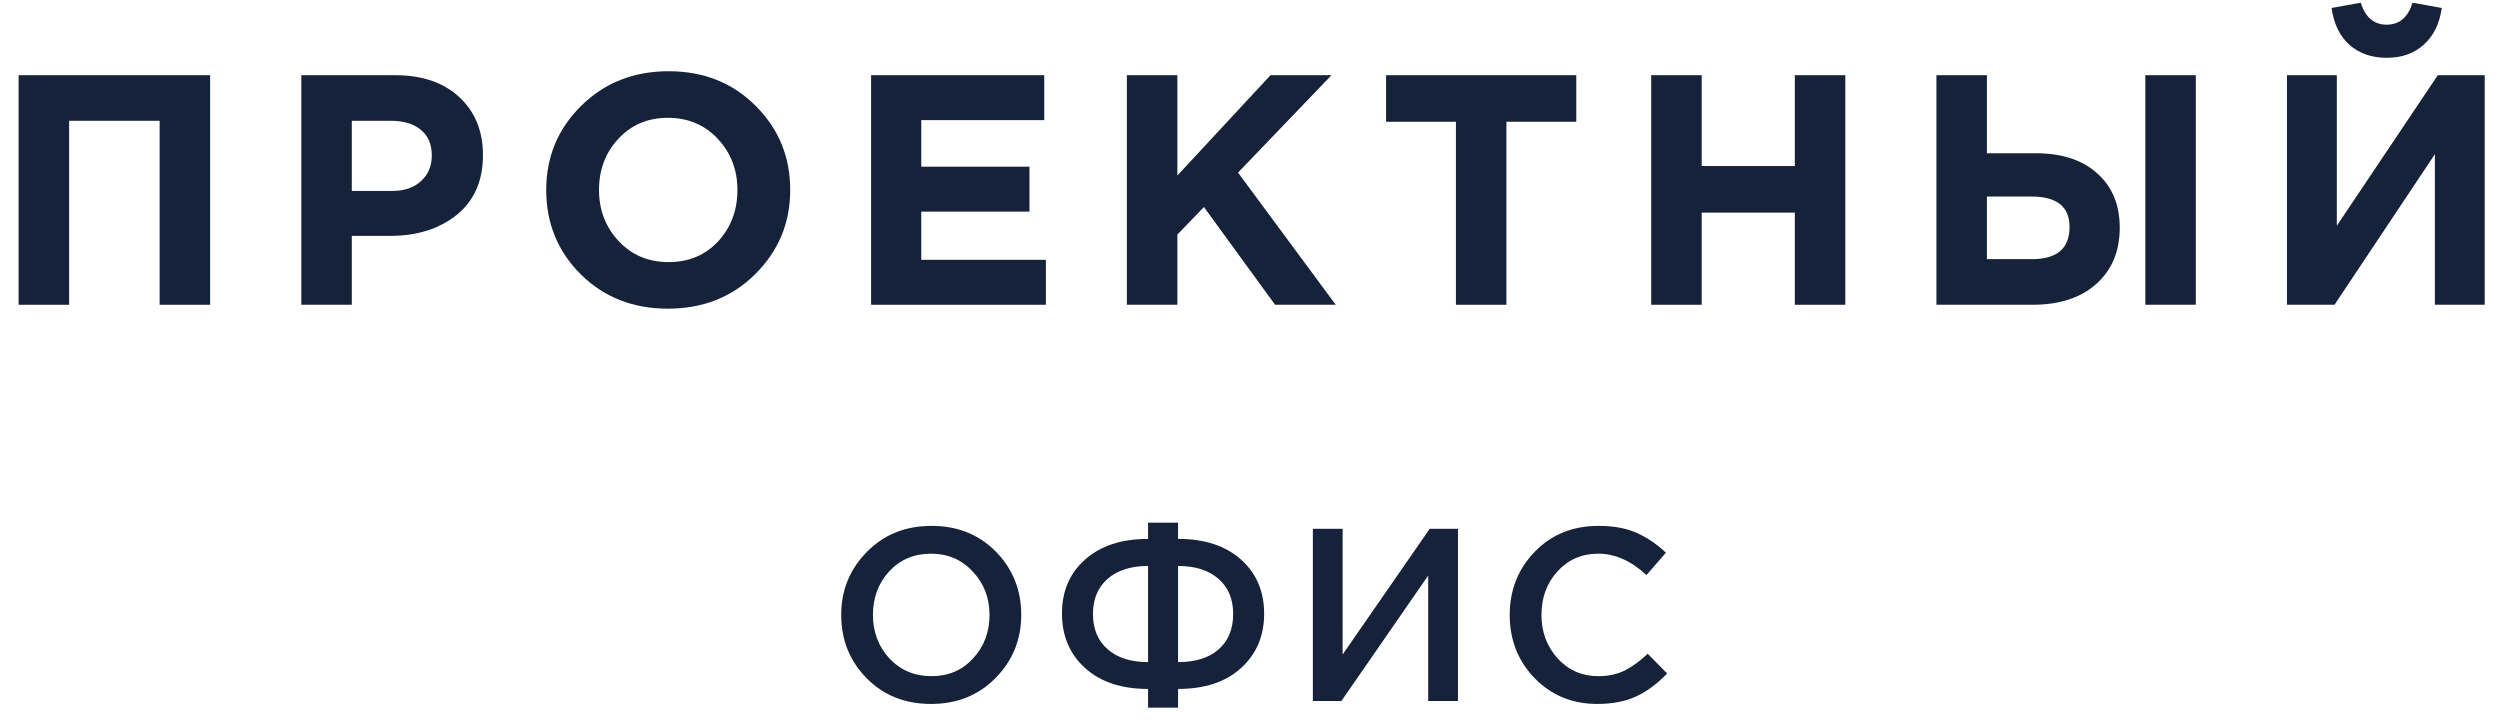 <?xml version="1.0" encoding="UTF-8"?> <svg xmlns="http://www.w3.org/2000/svg" width="125" height="36" viewBox="0 0 125 36" fill="none"><path d="M79.864 35.197C78.618 35.197 77.577 34.771 76.741 33.918C75.904 33.058 75.486 32 75.486 30.746C75.486 29.5 75.904 28.446 76.741 27.585C77.577 26.724 78.639 26.294 79.926 26.294C80.672 26.294 81.303 26.409 81.82 26.638C82.344 26.868 82.836 27.2 83.295 27.634L82.324 28.753C81.553 28.04 80.75 27.684 79.913 27.684C79.094 27.684 78.413 27.979 77.872 28.569C77.339 29.159 77.073 29.885 77.073 30.746C77.073 31.598 77.343 32.324 77.884 32.922C78.425 33.513 79.102 33.808 79.913 33.808C80.405 33.808 80.84 33.718 81.217 33.537C81.594 33.349 81.984 33.066 82.385 32.689L83.357 33.672C82.873 34.181 82.361 34.562 81.82 34.816C81.278 35.07 80.627 35.197 79.864 35.197Z" fill="#162239"></path><path d="M65.643 35.05V26.441H67.131V32.725L71.484 26.441H72.898V35.05H71.41V28.778L67.069 35.05H65.643Z" fill="#162239"></path><path d="M57.403 35.382V34.447C56.075 34.447 55.025 34.099 54.255 33.402C53.484 32.705 53.099 31.795 53.099 30.672C53.099 29.557 53.484 28.659 54.255 27.978C55.025 27.29 56.075 26.945 57.403 26.945V26.134H58.903V26.945C60.231 26.945 61.281 27.29 62.051 27.978C62.822 28.667 63.207 29.569 63.207 30.684C63.207 31.799 62.822 32.705 62.051 33.402C61.289 34.099 60.239 34.447 58.903 34.447V35.382H57.403ZM57.403 33.106V28.298C56.55 28.298 55.878 28.511 55.386 28.938C54.894 29.364 54.648 29.95 54.648 30.696C54.648 31.45 54.894 32.041 55.386 32.467C55.878 32.893 56.55 33.106 57.403 33.106ZM58.903 33.106C59.764 33.106 60.436 32.897 60.92 32.479C61.412 32.053 61.658 31.459 61.658 30.696C61.658 29.95 61.412 29.364 60.92 28.938C60.428 28.511 59.756 28.298 58.903 28.298V33.106Z" fill="#162239"></path><path d="M49.783 33.894C48.931 34.763 47.853 35.197 46.549 35.197C45.246 35.197 44.172 34.767 43.327 33.906C42.483 33.045 42.06 31.992 42.06 30.746C42.06 29.516 42.487 28.466 43.34 27.598C44.192 26.729 45.27 26.294 46.574 26.294C47.877 26.294 48.951 26.724 49.796 27.585C50.64 28.446 51.062 29.5 51.062 30.746C51.062 31.975 50.636 33.025 49.783 33.894ZM44.471 32.922C45.028 33.513 45.729 33.808 46.574 33.808C47.418 33.808 48.111 33.513 48.652 32.922C49.201 32.332 49.476 31.607 49.476 30.746C49.476 29.893 49.197 29.172 48.64 28.581C48.09 27.983 47.394 27.684 46.549 27.684C45.705 27.684 45.008 27.979 44.459 28.569C43.917 29.159 43.647 29.885 43.647 30.746C43.647 31.598 43.922 32.324 44.471 32.922Z" fill="#162239"></path><path d="M124.236 3.759V15.237H121.744V7.711L116.726 15.237H114.349V3.759H116.841V11.286L121.891 3.759H124.236ZM121.186 2.235C120.705 2.672 120.087 2.89 119.333 2.89C118.579 2.89 117.956 2.672 117.464 2.235C116.983 1.797 116.688 1.185 116.579 0.398L118.038 0.136C118.267 0.868 118.699 1.234 119.333 1.234C119.967 1.234 120.399 0.868 120.629 0.136L122.088 0.398C121.979 1.185 121.678 1.797 121.186 2.235Z" fill="#162239"></path><path d="M96.821 15.238V3.76H99.346V7.662H101.789C103.101 7.662 104.129 8.001 104.872 8.679C105.615 9.346 105.987 10.247 105.987 11.384C105.987 12.565 105.594 13.505 104.806 14.204C104.03 14.893 102.97 15.238 101.626 15.238H96.821ZM101.576 9.827H99.346V12.958H101.593C102.85 12.958 103.478 12.423 103.478 11.351C103.478 10.335 102.844 9.827 101.576 9.827ZM107.266 15.238V3.76H109.791V15.238H107.266Z" fill="#162239"></path><path d="M82.56 15.238V3.76H85.085V8.302H89.741V3.76H92.266V15.238H89.741V10.63H85.085V15.238H82.56Z" fill="#162239"></path><path d="M72.796 15.238V6.088H69.304V3.76H78.814V6.088H75.321V15.238H72.796Z" fill="#162239"></path><path d="M56.343 15.238V3.76H58.868V8.777L63.525 3.76H66.574L61.901 8.63L66.787 15.238H63.754L60.196 10.351L58.868 11.729V15.238H56.343Z" fill="#162239"></path><path d="M43.555 15.238V3.76H52.212V6.006H46.063V8.334H51.474V10.581H46.063V12.991H52.294V15.238H43.555Z" fill="#162239"></path><path d="M37.756 13.712C36.597 14.86 35.144 15.434 33.395 15.434C31.646 15.434 30.192 14.86 29.033 13.712C27.885 12.564 27.311 11.16 27.311 9.498C27.311 7.848 27.891 6.448 29.05 5.301C30.219 4.142 31.678 3.562 33.428 3.562C35.176 3.562 36.625 4.136 37.773 5.284C38.931 6.432 39.511 7.837 39.511 9.498C39.511 11.149 38.926 12.553 37.756 13.712ZM30.935 12.056C31.591 12.756 32.422 13.105 33.428 13.105C34.433 13.105 35.258 12.761 35.903 12.072C36.548 11.373 36.871 10.515 36.871 9.498C36.871 8.492 36.543 7.64 35.887 6.94C35.231 6.241 34.4 5.891 33.395 5.891C32.389 5.891 31.564 6.241 30.919 6.94C30.274 7.629 29.951 8.482 29.951 9.498C29.951 10.504 30.279 11.356 30.935 12.056Z" fill="#162239"></path><path d="M15.065 15.238V3.76H19.754C21.109 3.76 22.181 4.126 22.968 4.858C23.755 5.591 24.148 6.558 24.148 7.761C24.148 9.04 23.711 10.034 22.837 10.745C21.962 11.444 20.852 11.794 19.508 11.794H17.59V15.238H15.065ZM17.59 9.548H19.59C20.213 9.548 20.7 9.384 21.049 9.056C21.41 8.728 21.59 8.302 21.59 7.777C21.59 7.219 21.41 6.793 21.049 6.498C20.689 6.192 20.186 6.039 19.541 6.039H17.59V9.548Z" fill="#162239"></path><path d="M0.931 15.238V3.76H10.506V15.238H7.981V6.039H3.456V15.238H0.931Z" fill="#162239"></path></svg> 
